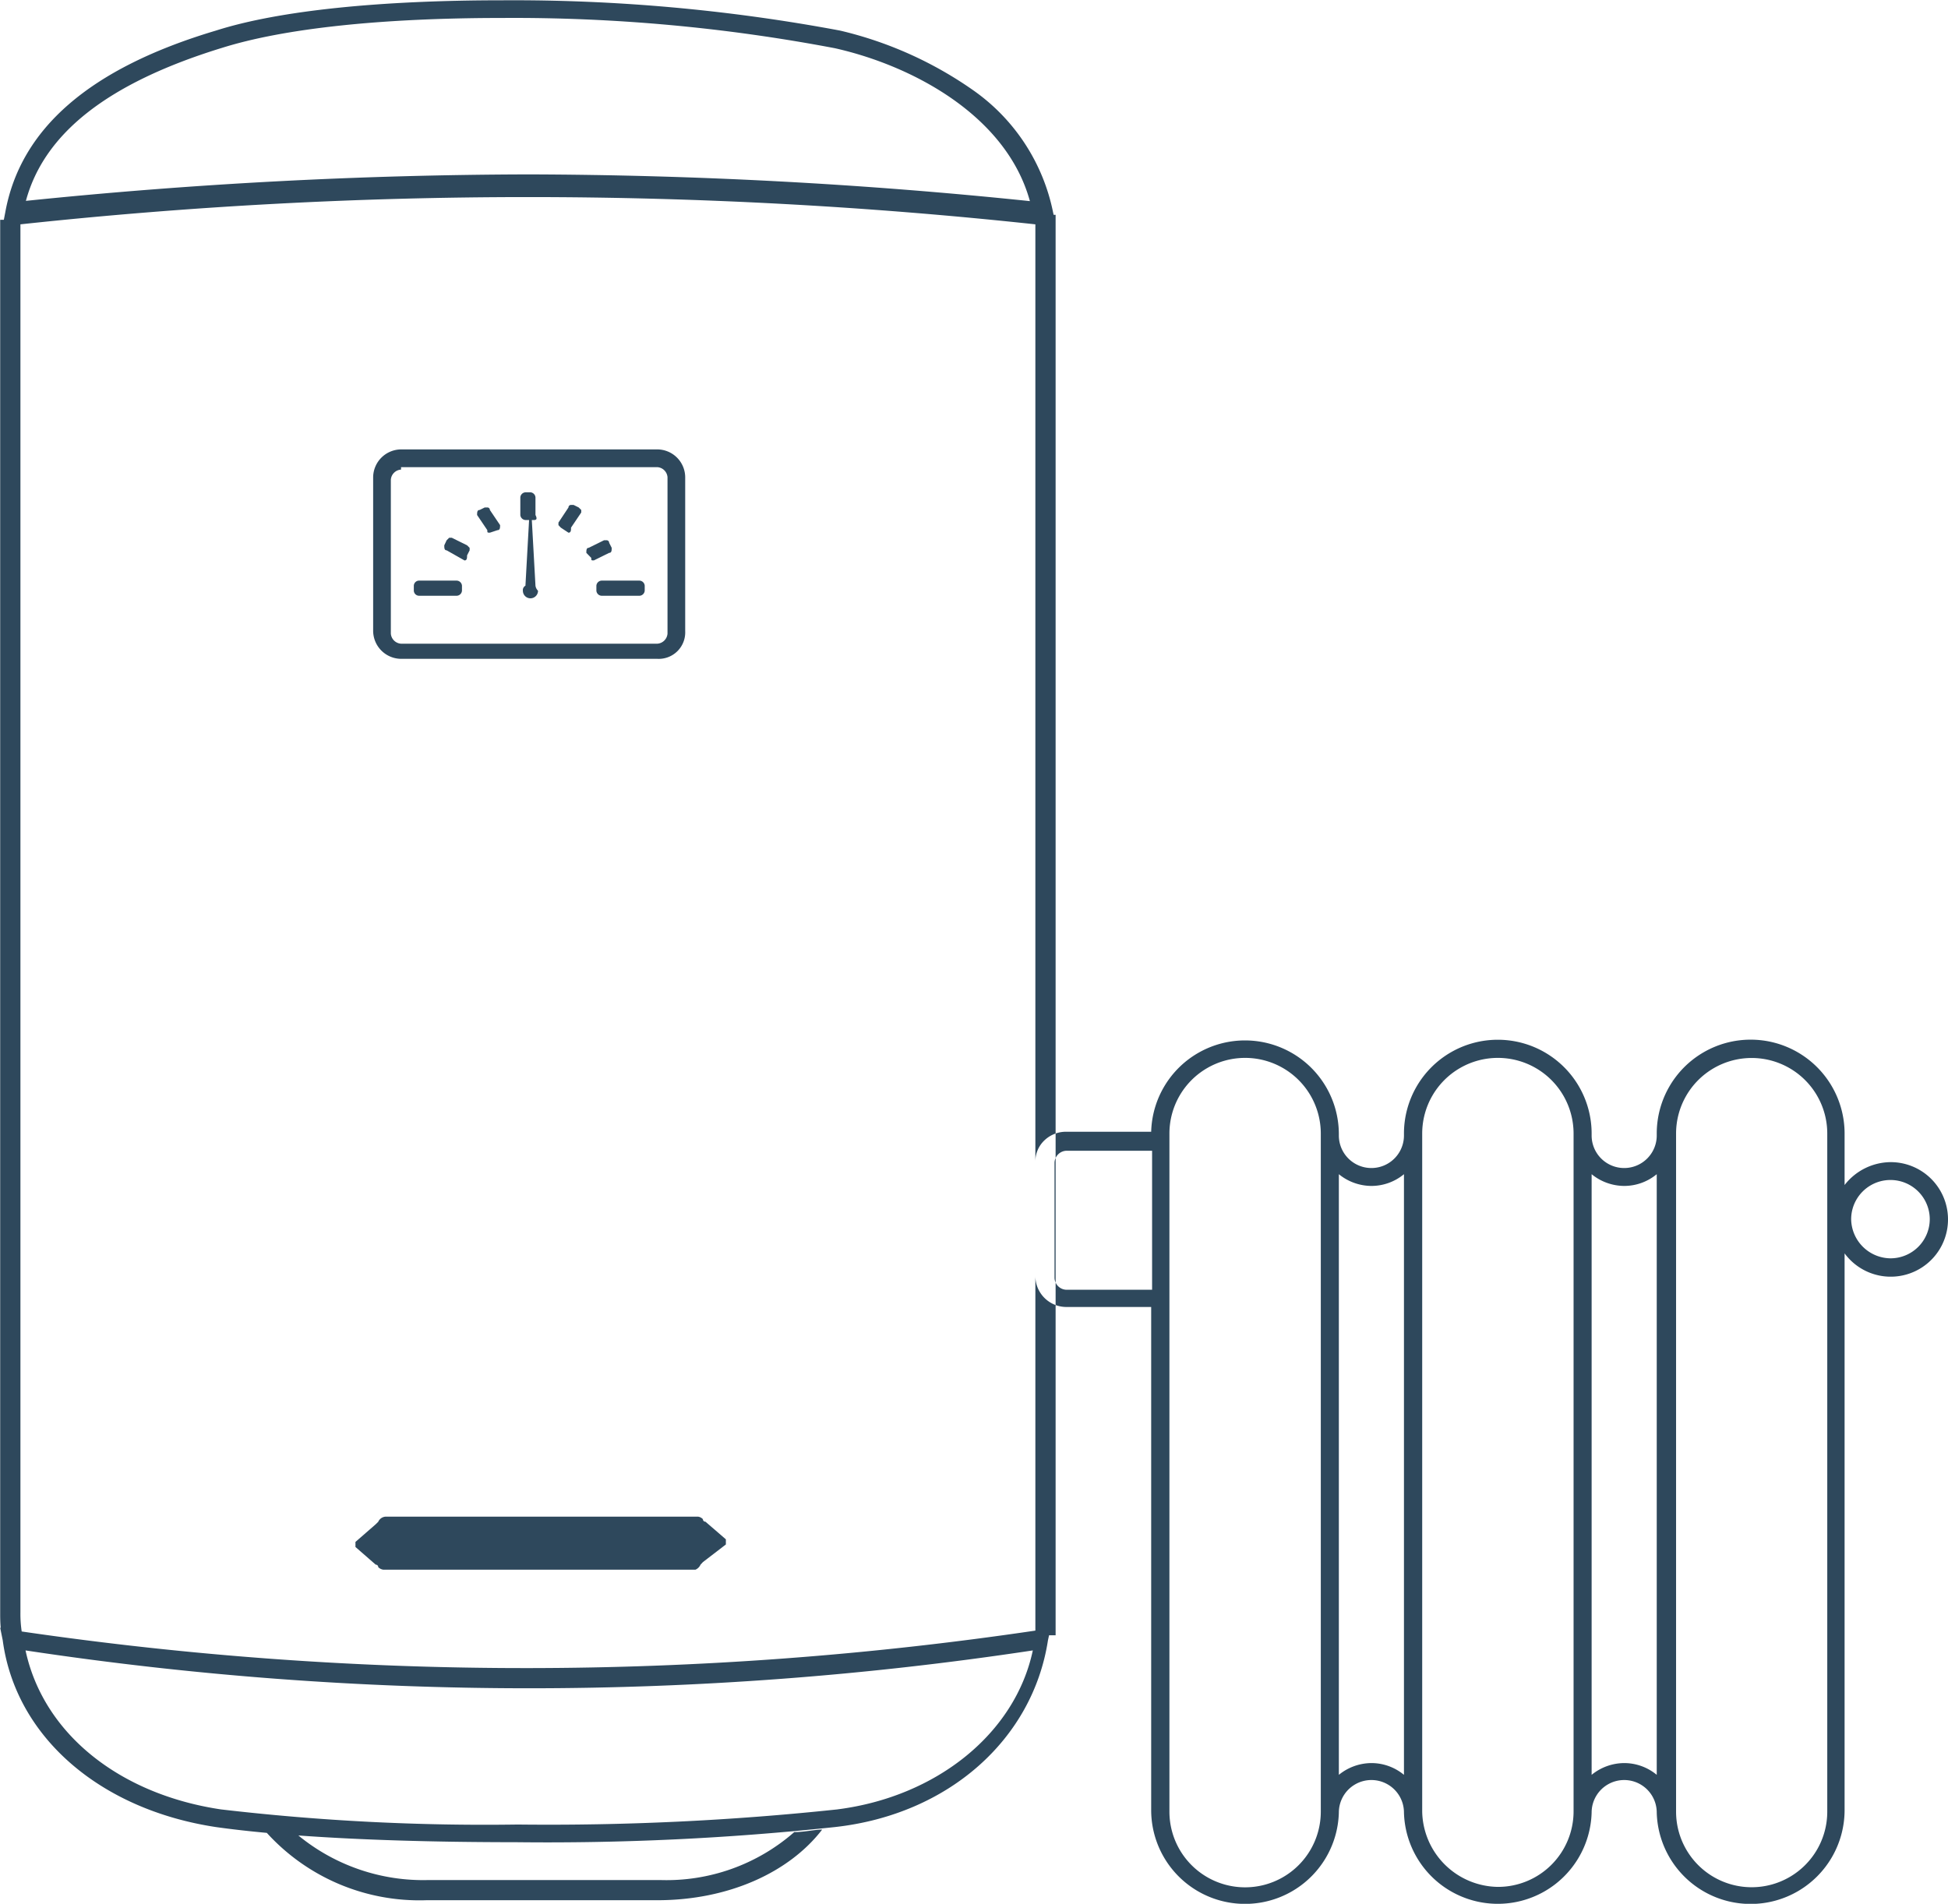 <svg xmlns="http://www.w3.org/2000/svg" width="106.81" height="104.407" viewBox="0 0 106.81 104.407"><defs><style>.cls-1 { fill: #2e485c; fill-rule: evenodd; }</style></defs><path id="price_img_02" class="cls-1" d="M5145.41 552.514a3.226 3.226 0 0 0-2.52 1.255v-2.822a5.15 5.15 0 0 0-10.3 0v.105a1.785 1.785 0 0 1-3.57 0v-.105a5.145 5.145 0 0 0-10.29 0v.105a1.785 1.785 0 0 1-3.57 0v-.105a5.146 5.146 0 0 0-10.29-.1h-4.67a1.71 1.71 0 0 0-1.18.469 1.589 1.589 0 0 0-.5 1.15v6.319a1.7 1.7 0 0 0 1.68 1.672h4.67v27.628a5.146 5.146 0 0 0 10.29.1 1.785 1.785 0 0 1 3.57 0 5.147 5.147 0 0 0 10.29 0 1.785 1.785 0 0 1 3.57 0 5.151 5.151 0 0 0 10.3-.108v-30.56a3.141 3.141 0 1 0 2.52-5.003zm2.15 3.134a2.152 2.152 0 0 1-2.15 2.141 2.18 2.18 0 0 1-2.16-2.141 2.155 2.155 0 0 1 4.31 0zm-5.62-4.7v37.186a4.145 4.145 0 0 1-8.29 0v-37.187a4.145 4.145 0 0 1 8.29 0zm-9.35 2.228v32.939a2.8 2.8 0 0 0-1.78-.645 2.846 2.846 0 0 0-1.79.645v-32.94a2.845 2.845 0 0 0 1.79.644 2.8 2.8 0 0 0 1.78-.644zm-4.56-2.228v37.186a4.142 4.142 0 0 1-4.15 4.126 4.209 4.209 0 0 1-4.15-4.126v-37.187a4.15 4.15 0 0 1 8.3 0zm-9.3 2.228v32.939a2.8 2.8 0 0 0-1.78-.645 2.846 2.846 0 0 0-1.79.645v-32.94a2.845 2.845 0 0 0 1.79.644 2.8 2.8 0 0 0 1.78-.644zm-4.56-2.228v37.186a4.15 4.15 0 0 1-8.3 0v-37.187a4.15 4.15 0 0 1 8.3 0zm-9.25.941v7.624h-4.67a.67.67 0 0 1-.68-.679v-6.267a.675.675 0 0 1 .68-.678h4.67zm-5.4-51.33l-.03-.138a10.784 10.784 0 0 0-4.31-6.642 21.1 21.1 0 0 0-7.37-3.321 97.219 97.219 0 0 0-18.51-1.661c-6.67 0-12.24.554-15.71 1.661-6.96 2.075-10.72 5.4-11.55 9.963l-.08.415h-.2v76.381c0 .24 0 .53.03.836l-.03-.006.14.692c.7 5.258 5.29 9.271 11.69 10.24.84.119 1.78.225 2.79.319a11.305 11.305 0 0 0 8.75 3.693h12.66c3.9 0 7.23-1.522 9.04-3.874-.41 0-.97.138-1.53.138a10.623 10.623 0 0 1-7.37 2.629h-12.66a10.783 10.783 0 0 1-7.16-2.444c3.38.246 7.45.369 11.89.369a148.181 148.181 0 0 0 17.53-.83c6.26-.693 10.85-4.843 11.68-10.24l.06-.277h.36v-77.9h-.11zm-1 77.646a191.053 191.053 0 0 1-55.58.048 6.472 6.472 0 0 1-.07-1.036v-76.133a259.688 259.688 0 0 1 55.65 0v77.116zm-44.66-86.779c3.48-1.107 8.91-1.66 15.44-1.66a94.147 94.147 0 0 1 18.23 1.66c4.29.965 9.41 3.715 10.69 8.385a272.2 272.2 0 0 0-27.52-1.466 275.024 275.024 0 0 0-27.53 1.452c1-3.697 4.47-6.447 10.69-8.372zm33.81 96.584a149.834 149.834 0 0 1-17.53.83 124.269 124.269 0 0 1-16.28-.83c-5.56-.83-9.73-4.151-10.71-8.718a184.7 184.7 0 0 0 55.23 0c-.97 4.566-5.29 8.025-10.71 8.717zm-25.46-73.061v8.441a1.543 1.543 0 0 0 1.53 1.522h14.05a1.453 1.453 0 0 0 1.53-1.522v-8.441a1.536 1.536 0 0 0-1.53-1.522h-14.05a1.543 1.543 0 0 0-1.53 1.521zm16.14 0v8.58a.6.6 0 0 1-.56.553h-14.05a.6.6 0 0 1-.56-.553v-8.441a.6.6 0 0 1 .56-.554v-.134h14.05a.6.6 0 0 1 .56.548zm-4.04 4.567l.84-.415c.14 0 .14-.139.14-.277l-.14-.277a.137.137 0 0 0-.14-.138h-.14l-.84.415c-.13 0-.13.138-.13.277l.27.276c0 .138 0 .138.14.138zm.14 1.384v.276a.3.3 0 0 0 .28.277h2.09a.3.3 0 0 0 .28-.277v-.276a.3.3 0 0 0-.28-.277h-2.09a.3.3 0 0 0-.28.277zm-9.74.553h2.09a.3.3 0 0 0 .28-.277v-.276a.3.3 0 0 0-.28-.277h-2.09a.29.29 0 0 0-.27.277v.276a.29.29 0 0 0 .27.276zm8.21-3.459c.14 0 .14-.139.14-.277l.56-.83v-.139l-.14-.138-.28-.138h-.14a.137.137 0 0 0-.14.138l-.55.83v.139l.13.138zm-6.68.968l.98.554c.14 0 .14-.139.14-.277l.14-.277v-.138l-.14-.138-.84-.415h-.14l-.14.138-.13.277c0 .137 0 .275.13.275zm2.37-.968l.42-.139c.14 0 .14-.138.14-.276l-.56-.831a.137.137 0 0 0-.14-.138h-.14l-.28.138c-.14 0-.14.139-.14.277l.56.83c0 .138 0 .138.14.138zm1.95-.692h.2l-.2 3.6a.274.274 0 0 0-.14.276.415.415 0 1 0 .83 0 .48.48 0 0 1-.14-.276l-.2-3.6h.06c.14 0 .28 0 .14-.277v-.968a.3.3 0 0 0-.27-.277h-.28a.3.3 0 0 0-.28.277v.968a.3.3 0 0 0 .28.275zm-8.07 54.934l-.14.138-1.11.968v.277l1.11.969a.137.137 0 0 1 .14.138.49.49 0 0 0 .28.139h17.11a.529.529 0 0 0 .28-.277l.13-.139 1.26-.968v-.281l-1.12-.968a.137.137 0 0 1-.14-.139.45.45 0 0 0-.27-.138h-17.11a.472.472 0 0 0-.42.28z" transform="translate(-5041.75 -488.781)"/></svg>